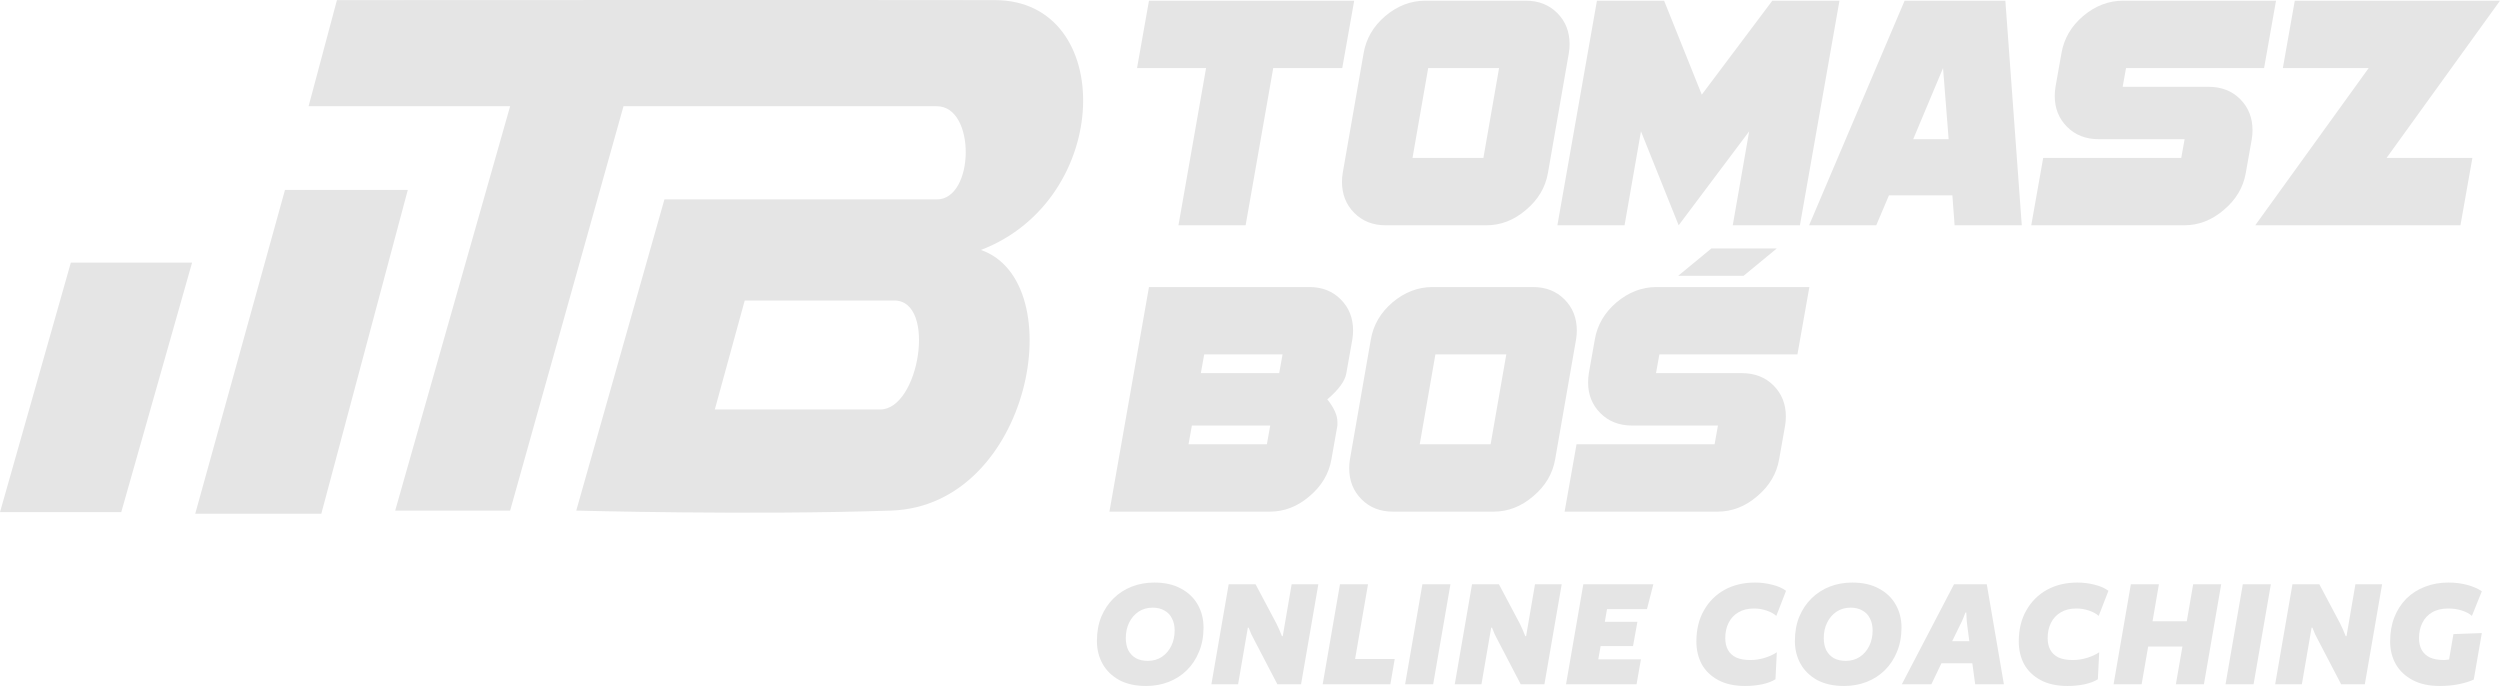<svg width="656" height="180" viewBox="0 0 656 180" fill="none" xmlns="http://www.w3.org/2000/svg">
<path d="M355.34 0.184L352.207 17.864H334.095L326.85 59.116H309.227L316.472 17.864H298.359L301.492 0.184H355.34Z" fill="#E5E5E5"/>
<path d="M411.861 11.578C411.861 12.364 411.796 13.149 411.665 13.935L406.182 45.365C405.53 49.163 403.604 52.404 400.406 55.089C397.273 57.774 393.814 59.116 390.028 59.116H363.593C360.264 59.116 357.523 58.036 355.369 55.875C353.215 53.714 352.138 50.997 352.138 47.723C352.138 46.937 352.203 46.151 352.334 45.365L357.817 13.935C358.469 10.137 360.362 6.896 363.495 4.211C366.694 1.527 370.186 0.184 373.971 0.184H400.406C403.735 0.184 406.476 1.265 408.63 3.425C410.784 5.586 411.861 8.304 411.861 11.578ZM393.357 17.864H374.755L370.642 41.437H389.245L393.357 17.864Z" fill="#E5E5E5"/>
<path d="M482.676 0.184L472.298 59.116H454.675L458.982 34.463L440.478 59.116L430.59 34.463L426.282 59.116H408.659L419.037 0.184H436.66L446.548 24.837L465.053 0.184H482.676Z" fill="#E5E5E5"/>
<path d="M530.514 59.116H512.89L512.303 51.258H495.659L492.33 59.116H474.707L499.771 0.184H526.206L530.514 59.116ZM511.324 36.526L509.855 17.864L502.023 36.526H511.324Z" fill="#E5E5E5"/>
<path d="M597.228 0.184L594.095 17.864H557.869L556.988 22.775H579.507C582.901 22.775 585.675 23.855 587.829 26.016C589.983 28.177 591.06 30.894 591.06 34.168C591.06 34.954 590.994 35.74 590.864 36.526L589.297 45.365C588.645 49.163 586.719 52.404 583.521 55.089C580.388 57.774 576.928 59.116 573.143 59.116H533.001L536.134 41.437H572.36L573.241 36.526H550.722C547.328 36.526 544.554 35.445 542.4 33.284C540.246 31.123 539.169 28.439 539.169 25.23C539.169 24.379 539.235 23.561 539.365 22.775L540.932 13.935C541.584 10.137 543.477 6.896 546.61 4.211C549.809 1.527 553.301 0.184 557.086 0.184H597.228Z" fill="#E5E5E5"/>
<path d="M656 0.184L626.237 41.437H648.755L645.622 59.116H591.774L621.537 17.864H599.019L602.152 0.184H656Z" fill="#E5E5E5"/>
<path d="M355.047 86.716C355.047 87.502 354.981 88.287 354.851 89.073L353.284 97.913C352.958 99.943 351.294 102.235 348.291 104.788C350.053 107.015 350.935 108.979 350.935 110.681C350.935 111.009 350.935 111.336 350.935 111.664L349.368 120.503C348.715 124.301 346.79 127.542 343.592 130.227C340.459 132.912 336.999 134.254 333.214 134.254H291.114L301.492 75.322H343.592C346.92 75.322 349.662 76.403 351.816 78.564C353.97 80.724 355.047 83.442 355.047 86.716ZM336.542 93.002H315.982L315.101 97.913H335.661L336.542 93.002ZM333.312 111.664H312.751L311.87 116.575H332.43L333.312 111.664Z" fill="#E5E5E5"/>
<path d="M413.754 86.716C413.754 87.502 413.689 88.287 413.558 89.073L408.075 120.503C407.423 124.301 405.497 127.542 402.299 130.227C399.166 132.912 395.707 134.254 391.921 134.254H365.486C362.158 134.254 359.416 133.174 357.262 131.013C355.108 128.852 354.031 126.135 354.031 122.861C354.031 122.075 354.097 121.289 354.227 120.503L359.71 89.073C360.363 85.275 362.255 82.034 365.388 79.349C368.587 76.665 372.079 75.322 375.864 75.322H402.299C405.628 75.322 408.369 76.403 410.523 78.564C412.677 80.724 413.754 83.442 413.754 86.716ZM395.25 93.002H376.648L372.536 116.575H391.138L395.25 93.002Z" fill="#E5E5E5"/>
<path d="M474.778 75.322L471.645 93.002H435.42L434.539 97.913H457.057C460.451 97.913 463.225 98.993 465.379 101.154C467.533 103.315 468.61 106.032 468.61 109.306C468.61 110.092 468.545 110.878 468.414 111.664L466.848 120.503C466.195 124.301 464.27 127.542 461.071 130.227C457.938 132.912 454.479 134.254 450.693 134.254H410.552L413.685 116.575H449.91L450.791 111.664H428.273C424.879 111.664 422.105 110.583 419.951 108.422C417.797 106.262 416.72 103.577 416.72 100.368C416.72 99.517 416.785 98.699 416.916 97.913L418.482 89.073C419.135 85.275 421.028 82.034 424.161 79.349C427.359 76.665 430.851 75.322 434.637 75.322H474.778Z" fill="#E5E5E5"/>
<path d="M457.513 72.376H440.347L449.066 65.193H466.231L457.513 72.376Z" fill="#E5E5E5"/>
<path d="M315.807 164.663C315.807 167.02 315.411 169.142 314.618 171.028C313.854 172.913 312.782 174.534 311.401 175.89C310.05 177.215 308.464 178.232 306.643 178.939C304.822 179.646 302.854 180 300.739 180C297.978 180 295.629 179.484 293.69 178.453C291.781 177.392 290.327 175.978 289.328 174.21C288.33 172.413 287.831 170.409 287.831 168.199C287.831 165.842 288.212 163.72 288.976 161.834C289.769 159.948 290.841 158.343 292.192 157.017C293.573 155.661 295.173 154.63 296.995 153.923C298.816 153.215 300.783 152.862 302.898 152.862C305.659 152.862 307.994 153.392 309.903 154.453C311.842 155.484 313.311 156.899 314.309 158.696C315.308 160.464 315.807 162.453 315.807 164.663ZM308.229 165.414C308.229 164.206 307.994 163.16 307.524 162.276C307.084 161.363 306.423 160.67 305.542 160.199C304.69 159.698 303.662 159.448 302.458 159.448C301.048 159.448 299.814 159.801 298.757 160.508C297.699 161.215 296.877 162.173 296.29 163.381C295.702 164.56 295.408 165.915 295.408 167.448C295.408 168.656 295.629 169.716 296.069 170.63C296.539 171.514 297.2 172.206 298.052 172.707C298.933 173.179 299.976 173.414 301.18 173.414C302.59 173.414 303.823 173.061 304.881 172.354C305.938 171.646 306.761 170.689 307.348 169.481C307.936 168.273 308.229 166.917 308.229 165.414Z" fill="#E5E5E5"/>
<path d="M345.935 153.304L341.397 179.558H335.185L329.193 168.066C328.899 167.536 328.62 166.991 328.356 166.431C328.121 165.842 327.886 165.267 327.651 164.707H327.431L324.875 179.558H317.87L322.408 153.304H329.457L334.921 163.602C335.156 164.074 335.405 164.604 335.67 165.193C335.934 165.783 336.169 166.357 336.375 166.917H336.595L338.93 153.304H345.935Z" fill="#E5E5E5"/>
<path d="M347.072 179.558L351.61 153.304H358.968L355.575 172.928H365.973L364.828 179.558H347.072Z" fill="#E5E5E5"/>
<path d="M380.597 153.304L376.06 179.558H368.702L373.24 153.304H380.597Z" fill="#E5E5E5"/>
<path d="M409.791 153.304L405.253 179.558H399.041L393.049 168.066C392.756 167.536 392.477 166.991 392.212 166.431C391.977 165.842 391.742 165.267 391.507 164.707H391.287L388.732 179.558H381.727L386.264 153.304H393.314L398.777 163.602C399.012 164.074 399.261 164.604 399.526 165.193C399.79 165.783 400.025 166.357 400.231 166.917H400.451L402.786 153.304H409.791Z" fill="#E5E5E5"/>
<path d="M433.839 153.304L432.164 159.845H421.679L421.106 163.16H429.653L428.508 169.525H420.004L419.388 173.017H430.578L429.433 179.558H410.928L415.466 153.304H433.839Z" fill="#E5E5E5"/>
<path d="M465.883 178.232C465.032 178.792 463.871 179.234 462.403 179.558C460.934 179.853 459.451 180 457.953 180C455.133 180 452.769 179.484 450.86 178.453C448.95 177.422 447.511 176.037 446.542 174.298C445.602 172.53 445.132 170.541 445.132 168.331C445.132 165.179 445.793 162.453 447.115 160.155C448.436 157.827 450.243 156.029 452.534 154.762C454.854 153.495 457.512 152.862 460.508 152.862C462.065 152.862 463.578 153.053 465.046 153.436C466.515 153.79 467.719 154.32 468.659 155.028L466.104 161.613C465.457 161.024 464.591 160.552 463.504 160.199C462.447 159.845 461.36 159.669 460.244 159.669C458.628 159.669 457.263 160.007 456.147 160.685C455.03 161.333 454.179 162.247 453.591 163.425C453.004 164.575 452.71 165.915 452.71 167.448C452.71 168.656 452.945 169.687 453.415 170.541C453.885 171.396 454.605 172.059 455.574 172.53C456.572 172.972 457.806 173.193 459.275 173.193C460.567 173.193 461.83 173.002 463.064 172.619C464.297 172.236 465.355 171.75 466.236 171.16L465.883 178.232Z" fill="#E5E5E5"/>
<path d="M498.955 164.663C498.955 167.02 498.558 169.142 497.765 171.028C497.002 172.913 495.93 174.534 494.549 175.89C493.198 177.215 491.612 178.232 489.791 178.939C487.97 179.646 486.002 180 483.887 180C481.126 180 478.776 179.484 476.838 178.453C474.929 177.392 473.475 175.978 472.476 174.21C471.477 172.413 470.978 170.409 470.978 168.199C470.978 165.842 471.36 163.72 472.124 161.834C472.917 159.948 473.989 158.343 475.34 157.017C476.72 155.661 478.321 154.63 480.142 153.923C481.963 153.215 483.931 152.862 486.046 152.862C488.807 152.862 491.142 153.392 493.051 154.453C494.99 155.484 496.458 156.899 497.457 158.696C498.456 160.464 498.955 162.453 498.955 164.663ZM491.377 165.414C491.377 164.206 491.142 163.16 490.672 162.276C490.231 161.363 489.571 160.67 488.689 160.199C487.838 159.698 486.81 159.448 485.605 159.448C484.195 159.448 482.962 159.801 481.904 160.508C480.847 161.215 480.025 162.173 479.437 163.381C478.85 164.56 478.556 165.915 478.556 167.448C478.556 168.656 478.776 169.716 479.217 170.63C479.687 171.514 480.348 172.206 481.2 172.707C482.081 173.179 483.123 173.414 484.328 173.414C485.738 173.414 486.971 173.061 488.029 172.354C489.086 171.646 489.908 170.689 490.496 169.481C491.083 168.273 491.377 166.917 491.377 165.414Z" fill="#E5E5E5"/>
<path d="M525.822 179.558H518.289L517.54 174.033H509.433L506.79 179.558H499.035L512.737 153.304H521.329L525.822 179.558ZM516.747 168.243L516.218 164.177C516.13 163.558 516.071 162.969 516.042 162.409C516.012 161.849 515.983 161.289 515.954 160.729H515.733C515.528 161.289 515.307 161.849 515.072 162.409C514.837 162.969 514.558 163.558 514.235 164.177L512.253 168.243H516.747Z" fill="#E5E5E5"/>
<path d="M550.478 178.232C549.626 178.792 548.466 179.234 546.997 179.558C545.528 179.853 544.045 180 542.547 180C539.727 180 537.363 179.484 535.454 178.453C533.545 177.422 532.106 176.037 531.136 174.298C530.196 172.53 529.726 170.541 529.726 168.331C529.726 165.179 530.387 162.453 531.709 160.155C533.031 157.827 534.837 156.029 537.128 154.762C539.448 153.495 542.107 152.862 545.103 152.862C546.659 152.862 548.172 153.053 549.64 153.436C551.109 153.79 552.313 154.32 553.253 155.028L550.698 161.613C550.052 161.024 549.185 160.552 548.098 160.199C547.041 159.845 545.954 159.669 544.838 159.669C543.223 159.669 541.857 160.007 540.741 160.685C539.625 161.333 538.773 162.247 538.185 163.425C537.598 164.575 537.304 165.915 537.304 167.448C537.304 168.656 537.539 169.687 538.009 170.541C538.479 171.396 539.199 172.059 540.168 172.53C541.167 172.972 542.4 173.193 543.869 173.193C545.161 173.193 546.424 173.002 547.658 172.619C548.892 172.236 549.949 171.75 550.83 171.16L550.478 178.232Z" fill="#E5E5E5"/>
<path d="M582.844 153.304L578.306 179.558H570.949L572.667 169.657H563.679L561.961 179.558H554.603L559.141 153.304H566.499L564.825 163.028H573.812L575.487 153.304H582.844Z" fill="#E5E5E5"/>
<path d="M595.873 153.304L591.335 179.558H583.977L588.515 153.304H595.873Z" fill="#E5E5E5"/>
<path d="M625.067 153.304L620.529 179.558H614.317L608.325 168.066C608.031 167.536 607.752 166.991 607.488 166.431C607.253 165.842 607.018 165.267 606.783 164.707H606.562L604.007 179.558H597.002L601.54 153.304H608.589L614.052 163.602C614.287 164.074 614.537 164.604 614.801 165.193C615.066 165.783 615.301 166.357 615.506 166.917H615.726L618.061 153.304H625.067Z" fill="#E5E5E5"/>
<path d="M651.229 155.16L648.629 161.613C647.983 161.024 647.102 160.552 645.986 160.199C644.899 159.845 643.709 159.669 642.417 159.669C640.743 159.669 639.333 160.007 638.188 160.685C637.071 161.333 636.22 162.247 635.632 163.425C635.045 164.575 634.751 165.915 634.751 167.448C634.751 168.656 634.986 169.687 635.456 170.541C635.926 171.396 636.646 172.059 637.615 172.53C638.613 172.972 639.847 173.193 641.316 173.193C641.463 173.193 641.639 173.179 641.844 173.149C642.079 173.12 642.344 173.09 642.637 173.061L643.783 166.387L651.229 166.122L649.114 178.32C648.115 178.792 646.838 179.19 645.281 179.514C643.724 179.838 642.035 180 640.214 180C637.395 180 635.015 179.484 633.077 178.453C631.138 177.422 629.67 176.037 628.671 174.298C627.672 172.53 627.173 170.541 627.173 168.331C627.173 165.974 627.54 163.853 628.275 161.967C629.038 160.052 630.096 158.416 631.447 157.061C632.827 155.705 634.443 154.674 636.293 153.967C638.173 153.23 640.229 152.862 642.461 152.862C644.223 152.862 645.868 153.068 647.396 153.481C648.952 153.893 650.23 154.453 651.229 155.16Z" fill="#E5E5E5"/>
<path d="M107.003 49.842H74.778L51.229 134.807H84.31L107.003 49.842Z" fill="#E5E5E5"/>
<path d="M0 134.392H31.812L50.403 68.907H18.591L0 134.392Z" fill="#E5E5E5"/>
<path fill-rule="evenodd" clip-rule="evenodd" d="M88.412 0.033C88.412 0.033 229.293 -0.041 261.104 0.033C292.916 0.106 292.09 52.328 257.386 65.591C281.348 73.88 270.607 132.734 233.837 133.978C197.068 135.221 151.209 133.978 151.209 133.978L174.345 52.328H245.818C255.734 52.328 256.147 27.875 245.818 27.875H163.604L133.858 133.978H103.698L133.858 27.875H80.975L88.412 0.033ZM187.565 107.452H230.945C241.274 107.451 245.818 78.854 234.663 78.854H195.415L187.565 107.452Z" fill="#E5E5E5"/>
</svg>
